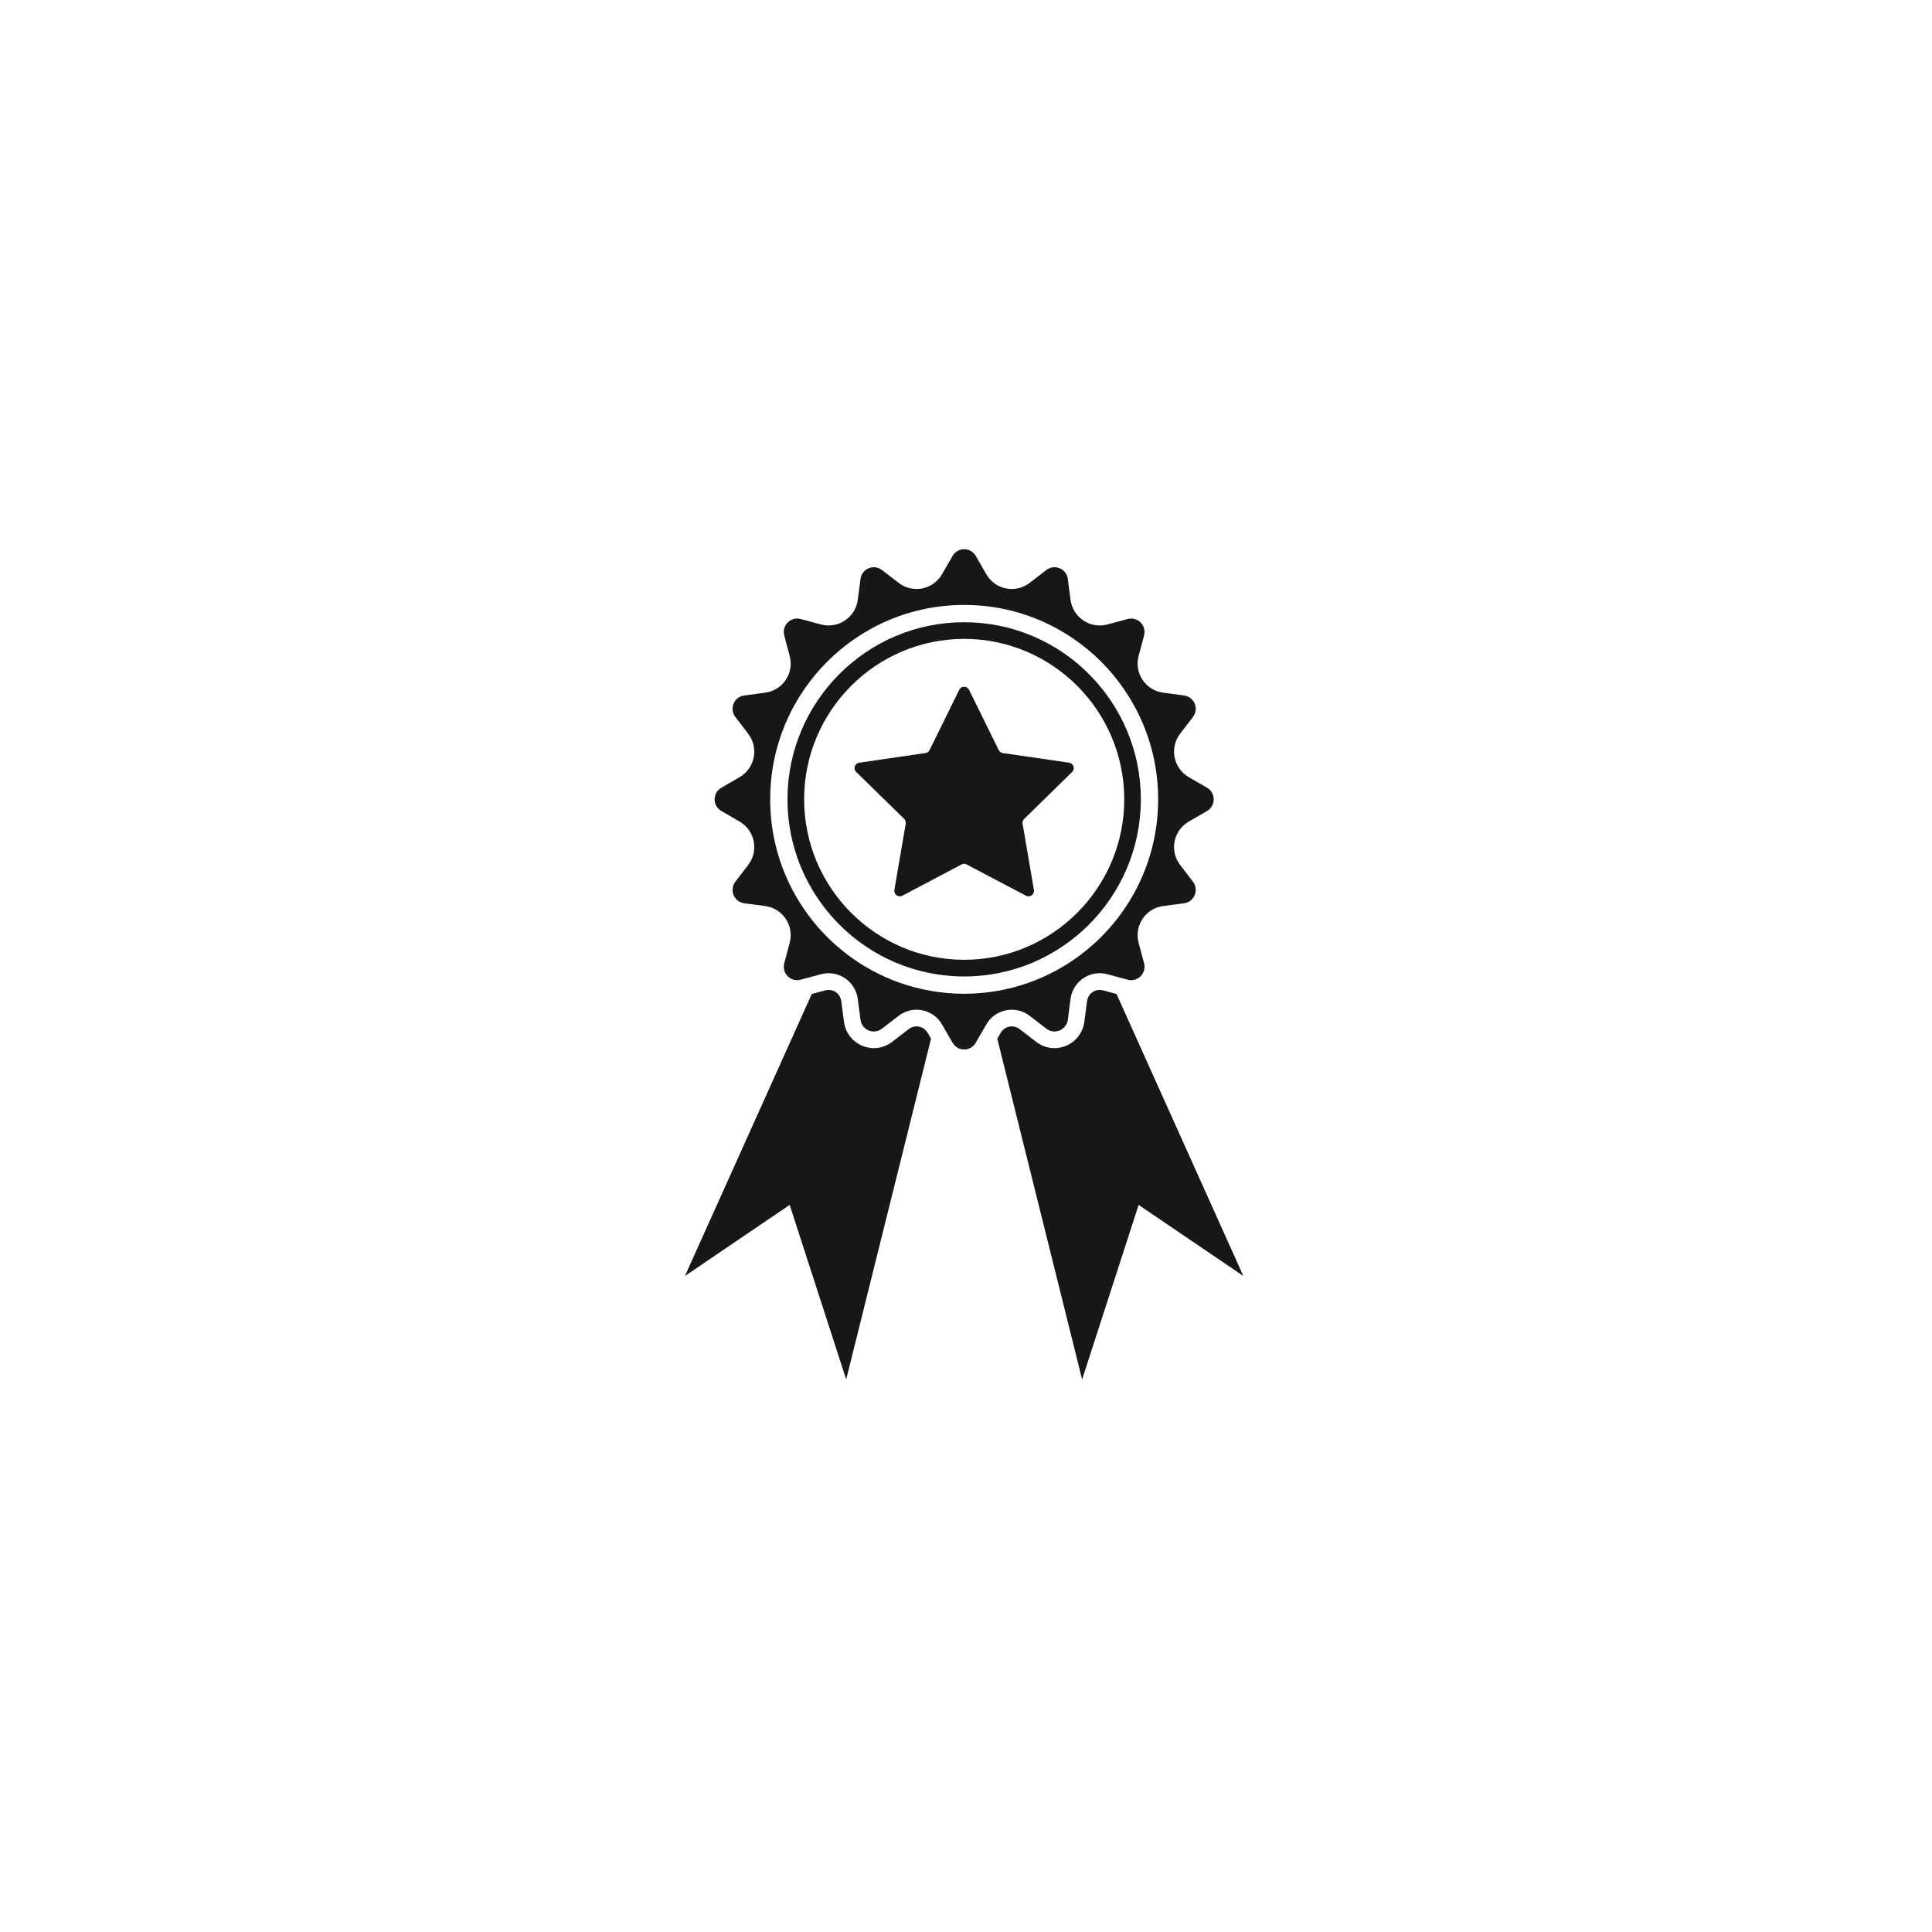 <?xml version="1.0" encoding="UTF-8"?>
<svg xmlns="http://www.w3.org/2000/svg" xmlns:xlink="http://www.w3.org/1999/xlink" width="128" zoomAndPan="magnify" viewBox="0 0 96 96" height="128" preserveAspectRatio="xMidYMid meet" version="1.0">
  <defs>
    <clipPath id="dfce34d10b">
      <path d="M 1.023 1.094 L 94.773 1.094 L 94.773 94.844 L 1.023 94.844 Z M 1.023 1.094 " clip-rule="nonzero"></path>
    </clipPath>
    <clipPath id="97ecb37906">
      <path d="M 47.898 1.094 C 22.012 1.094 1.023 22.082 1.023 47.969 C 1.023 73.855 22.012 94.844 47.898 94.844 C 73.785 94.844 94.773 73.855 94.773 47.969 C 94.773 22.082 73.785 1.094 47.898 1.094 Z M 47.898 1.094 " clip-rule="nonzero"></path>
    </clipPath>
    <clipPath id="fc14f241dc">
      <path d="M 34.035 49 L 47 49 L 47 68.539 L 34.035 68.539 Z M 34.035 49 " clip-rule="nonzero"></path>
    </clipPath>
    <clipPath id="25d51d31e9">
      <path d="M 35 27.289 L 61 27.289 L 61 53 L 35 53 Z M 35 27.289 " clip-rule="nonzero"></path>
    </clipPath>
    <clipPath id="17502b6904">
      <path d="M 49 49 L 61.785 49 L 61.785 68.539 L 49 68.539 Z M 49 49 " clip-rule="nonzero"></path>
    </clipPath>
  </defs>
  <rect x="-9.6" width="115.2" fill="#ffffff" y="-9.6" height="115.2" fill-opacity="1"></rect>
  <rect x="-9.6" width="115.2" fill="#ffffff" y="-9.6" height="115.2" fill-opacity="1"></rect>
  <g clip-path="url(#dfce34d10b)">
    <g clip-path="url(#97ecb37906)">
      <path fill="#ffffff" d="M 1.023 1.094 L 94.773 1.094 L 94.773 94.844 L 1.023 94.844 Z M 1.023 1.094 " fill-opacity="1" fill-rule="nonzero"></path>
    </g>
  </g>
  <g clip-path="url(#fc14f241dc)">
    <path fill="#191716" d="M 45.543 51 C 45.445 51 45.297 51.023 45.156 51.133 L 44.324 51.773 C 44.062 51.973 43.75 52.082 43.422 52.082 C 42.676 52.082 42.035 51.523 41.938 50.781 L 41.801 49.738 C 41.762 49.426 41.492 49.188 41.176 49.188 C 41.121 49.188 41.062 49.195 41.008 49.211 L 40.336 49.391 L 34.035 63.402 L 39.238 59.871 L 42.047 68.543 L 46.262 51.613 L 46.094 51.32 C 45.977 51.121 45.773 51 45.543 51 " fill-opacity="1" fill-rule="nonzero"></path>
  </g>
  <g clip-path="url(#25d51d31e9)">
    <path fill="#191716" d="M 48.773 49.34 C 48.488 49.367 48.199 49.379 47.91 49.379 C 47.617 49.379 47.328 49.367 47.043 49.34 C 44.902 49.148 42.965 48.258 41.457 46.895 C 39.5 45.129 38.27 42.566 38.27 39.719 C 38.27 34.383 42.586 30.059 47.91 30.059 C 53.23 30.059 57.547 34.383 57.547 39.719 C 57.547 42.566 56.316 45.129 54.359 46.895 C 52.852 48.258 50.914 49.148 48.773 49.34 Z M 51.164 50.477 L 51.992 51.113 C 52.117 51.211 52.258 51.254 52.395 51.254 C 52.711 51.254 53.012 51.027 53.059 50.672 L 53.195 49.633 C 53.293 48.887 53.93 48.359 54.641 48.359 C 54.766 48.359 54.895 48.375 55.023 48.41 L 55.043 48.414 L 56.031 48.68 C 56.094 48.695 56.152 48.703 56.207 48.703 C 56.629 48.703 56.965 48.301 56.848 47.863 L 56.578 46.852 C 56.348 45.996 56.922 45.133 57.797 45.02 L 58.836 44.883 C 59.344 44.816 59.59 44.223 59.277 43.812 L 58.641 42.98 C 58.102 42.281 58.305 41.266 59.07 40.824 L 59.977 40.297 C 60.418 40.039 60.418 39.398 59.977 39.141 L 59.07 38.617 C 58.305 38.176 58.102 37.16 58.641 36.457 L 59.277 35.625 C 59.59 35.219 59.344 34.625 58.836 34.559 L 57.797 34.418 C 56.922 34.305 56.348 33.445 56.578 32.59 L 56.848 31.578 C 56.965 31.141 56.629 30.734 56.207 30.734 C 56.152 30.734 56.094 30.742 56.031 30.758 L 55.023 31.031 C 54.895 31.062 54.766 31.078 54.641 31.078 C 53.93 31.078 53.293 30.551 53.195 29.809 L 53.059 28.766 C 53.012 28.41 52.711 28.184 52.398 28.184 C 52.258 28.184 52.117 28.23 51.992 28.324 L 51.164 28.961 C 50.895 29.168 50.582 29.266 50.273 29.266 C 49.773 29.266 49.281 29.008 49.008 28.531 L 48.484 27.625 C 48.355 27.402 48.133 27.289 47.91 27.289 C 47.684 27.289 47.461 27.402 47.332 27.625 L 46.809 28.531 C 46.535 29.008 46.043 29.266 45.543 29.266 C 45.234 29.266 44.922 29.168 44.652 28.961 L 43.824 28.324 C 43.699 28.23 43.559 28.184 43.422 28.184 C 43.105 28.184 42.805 28.41 42.758 28.766 L 42.621 29.809 C 42.523 30.551 41.887 31.078 41.176 31.078 C 41.051 31.078 40.922 31.062 40.793 31.031 L 39.785 30.758 C 39.727 30.742 39.664 30.734 39.609 30.734 C 39.188 30.734 38.852 31.141 38.969 31.578 L 39.238 32.59 C 39.469 33.445 38.895 34.305 38.02 34.418 L 36.98 34.559 C 36.473 34.625 36.227 35.219 36.539 35.625 L 37.176 36.457 C 37.715 37.16 37.512 38.176 36.75 38.617 L 35.844 39.141 C 35.398 39.398 35.398 40.039 35.844 40.297 L 36.75 40.824 C 37.512 41.266 37.715 42.281 37.176 42.98 L 36.539 43.812 C 36.227 44.223 36.473 44.816 36.98 44.883 L 38.02 45.02 C 38.895 45.133 39.469 45.996 39.238 46.852 L 38.969 47.863 C 38.852 48.301 39.188 48.703 39.609 48.703 C 39.664 48.703 39.727 48.695 39.785 48.68 L 40.773 48.414 L 40.793 48.41 C 40.922 48.375 41.051 48.359 41.176 48.359 C 41.887 48.359 42.523 48.887 42.621 49.633 L 42.758 50.672 C 42.805 51.027 43.105 51.254 43.422 51.254 C 43.559 51.254 43.699 51.211 43.824 51.113 L 44.652 50.477 C 44.922 50.27 45.234 50.172 45.543 50.172 C 45.934 50.172 46.32 50.332 46.602 50.625 C 46.68 50.707 46.75 50.801 46.809 50.906 L 47.332 51.812 C 47.461 52.035 47.684 52.148 47.91 52.148 C 48.133 52.148 48.355 52.035 48.484 51.812 L 49.008 50.906 C 49.07 50.801 49.137 50.707 49.215 50.625 C 49.496 50.332 49.883 50.172 50.273 50.172 C 50.582 50.172 50.895 50.27 51.164 50.477 " fill-opacity="1" fill-rule="nonzero"></path>
  </g>
  <path fill="#191716" d="M 47.91 47.691 C 43.523 47.691 39.957 44.113 39.957 39.719 C 39.957 35.324 43.523 31.746 47.91 31.746 C 52.293 31.746 55.863 35.324 55.863 39.719 C 55.863 44.113 52.293 47.691 47.91 47.691 Z M 47.91 30.918 C 43.066 30.918 39.129 34.867 39.129 39.719 C 39.129 44.57 43.066 48.52 47.91 48.52 C 52.75 48.52 56.688 44.57 56.688 39.719 C 56.688 34.867 52.75 30.918 47.91 30.918 " fill-opacity="1" fill-rule="nonzero"></path>
  <path fill="#191716" d="M 50.891 40.691 C 50.824 40.754 50.797 40.844 50.812 40.93 L 51.375 44.219 C 51.41 44.441 51.18 44.613 50.98 44.508 L 48.031 42.953 C 47.957 42.91 47.863 42.91 47.781 42.953 L 44.836 44.508 C 44.637 44.613 44.406 44.441 44.441 44.219 L 45.004 40.93 C 45.02 40.844 44.988 40.754 44.93 40.691 L 42.543 38.359 C 42.383 38.203 42.473 37.93 42.695 37.898 L 45.988 37.418 C 46.074 37.406 46.152 37.352 46.191 37.27 L 47.664 34.277 C 47.766 34.074 48.051 34.074 48.152 34.277 L 49.625 37.27 C 49.664 37.352 49.742 37.406 49.828 37.418 L 53.121 37.898 C 53.344 37.93 53.434 38.203 53.273 38.359 L 50.891 40.691 " fill-opacity="1" fill-rule="nonzero"></path>
  <g clip-path="url(#17502b6904)">
    <path fill="#191716" d="M 55.48 49.391 L 54.809 49.211 C 54.754 49.195 54.695 49.188 54.641 49.188 C 54.324 49.188 54.055 49.426 54.016 49.738 L 53.879 50.781 C 53.781 51.523 53.141 52.082 52.395 52.082 C 52.066 52.082 51.754 51.973 51.492 51.773 L 50.66 51.133 C 50.52 51.023 50.371 51 50.273 51 C 50.043 51 49.84 51.121 49.723 51.32 L 49.555 51.613 L 53.77 68.543 L 56.578 59.871 L 61.781 63.402 L 55.48 49.391 " fill-opacity="1" fill-rule="nonzero"></path>
  </g>
</svg>
